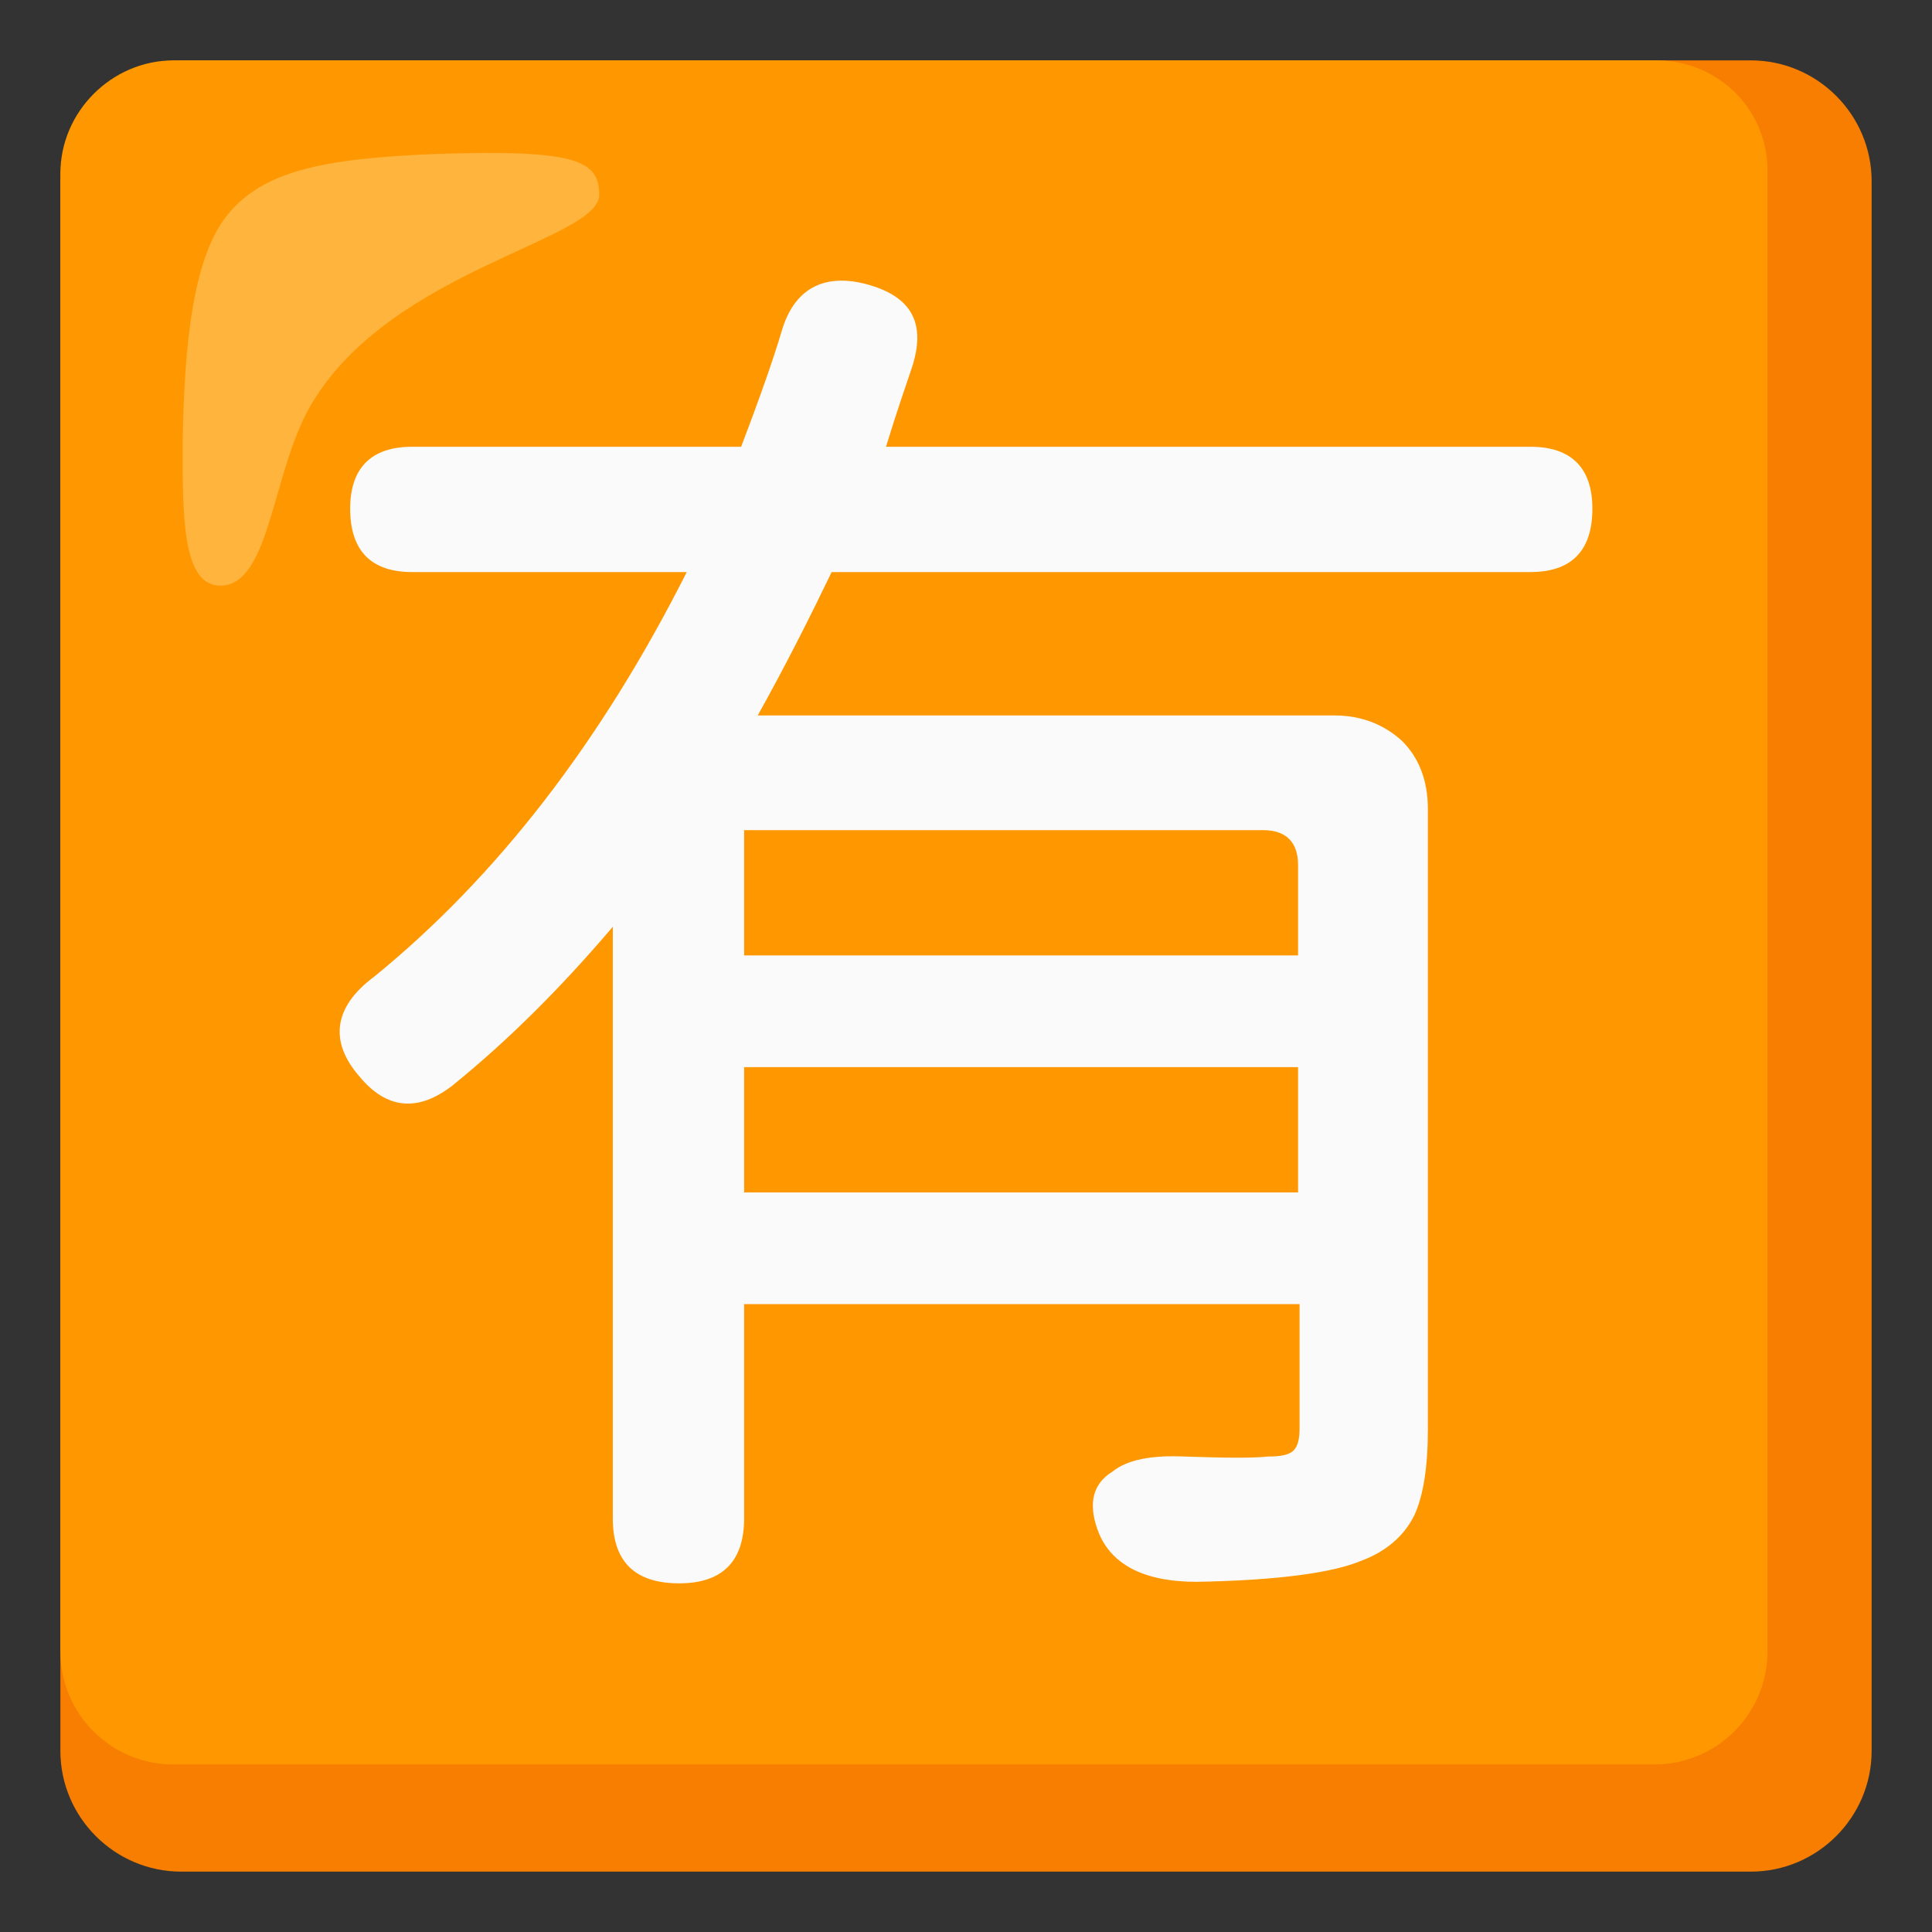 <?xml version="1.0" encoding="utf-8"?>
<!-- Generator: Adobe Illustrator 26.2.1, SVG Export Plug-In . SVG Version: 6.00 Build 0)  -->
<svg version="1.1" id="Layer_2_00000160902796706581338530000008446993627285128597_"
	 xmlns="http://www.w3.org/2000/svg" xmlns:xlink="http://www.w3.org/1999/xlink" x="0px" y="0px" viewBox="0 0 128 128"
	 style="enable-background:new 0 0 128 128;" xml:space="preserve">
<rect x="0" y="0" width="128" height="128" fill="#333333" stroke="none"/>
<style type="text/css">
	.st0{fill:#F77E00;}
	.st1{fill:#FF9800;}
	.st2{fill:#FAFAFA;}
	.st3{opacity:0.75;fill:#FFBD52;enable-background:new    ;}
</style>
<g>
	<path class="st0" d="M116,4H12c-4.4,0-8,3.6-8,8v104c0,4.4,3.6,8,8,8h104c4.4,0,8-3.6,8-8V12C124,7.6,120.4,4,116,4z"/>
	<path class="st1" d="M109.7,4H11.5C7.4,4,4,7.4,4,11.5v97.9c0,4.1,3.3,7.5,7.5,7.5l0,0h98.1c4.1,0,7.5-3.3,7.5-7.5l0,0V11.5
		c0.1-4.1-3.1-7.4-7.2-7.5C109.8,4,109.8,4,109.7,4z"/>
	<path class="st2" d="M45,104.9c-2.9,0-4.4-1.4-4.4-4.3V61.4c-3.4,4-6.9,7.5-10.6,10.5c-2.3,1.8-4.4,1.6-6.2-0.6
		c-2-2.3-1.7-4.6,1-6.6c8.1-6.6,15-15.5,20.7-26.8H27.3c-2.7,0-4.1-1.4-4.1-4.2c0-2.7,1.4-4.1,4.1-4.1h21.8c1.3-3.4,2.2-6,2.7-7.7
		c0.8-2.7,2.7-3.8,5.5-3.1c3.1,0.8,4.1,2.6,3.1,5.6c-0.4,1.2-1,2.9-1.7,5.2h42.7c2.7,0,4.1,1.4,4.1,4.1c0,2.8-1.4,4.2-4.1,4.2H80.2
		H55.1c-1.4,2.9-3,6.1-4.9,9.5h38.2c1.8,0,3.3,0.6,4.5,1.7c1.1,1.1,1.7,2.6,1.7,4.5v41.1c0,2.5-0.3,4.4-0.9,5.7
		c-0.7,1.4-1.9,2.4-3.5,3c-1.9,0.8-5.5,1.3-10.9,1.4c-3.6,0-5.8-1.2-6.6-3.5c-0.6-1.7-0.3-3,1-3.8c1-0.8,2.6-1.1,4.8-1
		c2.8,0.1,4.6,0.1,5.5,0c0.8,0,1.4-0.1,1.7-0.4c0.3-0.3,0.4-0.8,0.4-1.5v-8.2H49.3v14.2C49.3,103.5,47.8,104.9,45,104.9z M49.3,63.3
		h18.3H86v-6c0-1.5-0.8-2.3-2.3-2.3H49.3V63.3z M49.3,79H86v-8.3H67.6H49.3V79z"/>
	<path class="st3" d="M39.7,12.9c0-2.3-1.6-3-10.8-2.7c-7.7,0.3-11.5,1.2-13.8,4s-2.9,8.5-3,15.3c0,4.8,0,9.3,2.5,9.3
		c3.4,0,3.4-7.9,6.2-12.3C26.2,17.8,39.7,15.9,39.7,12.9z"/>
</g>
</svg>
